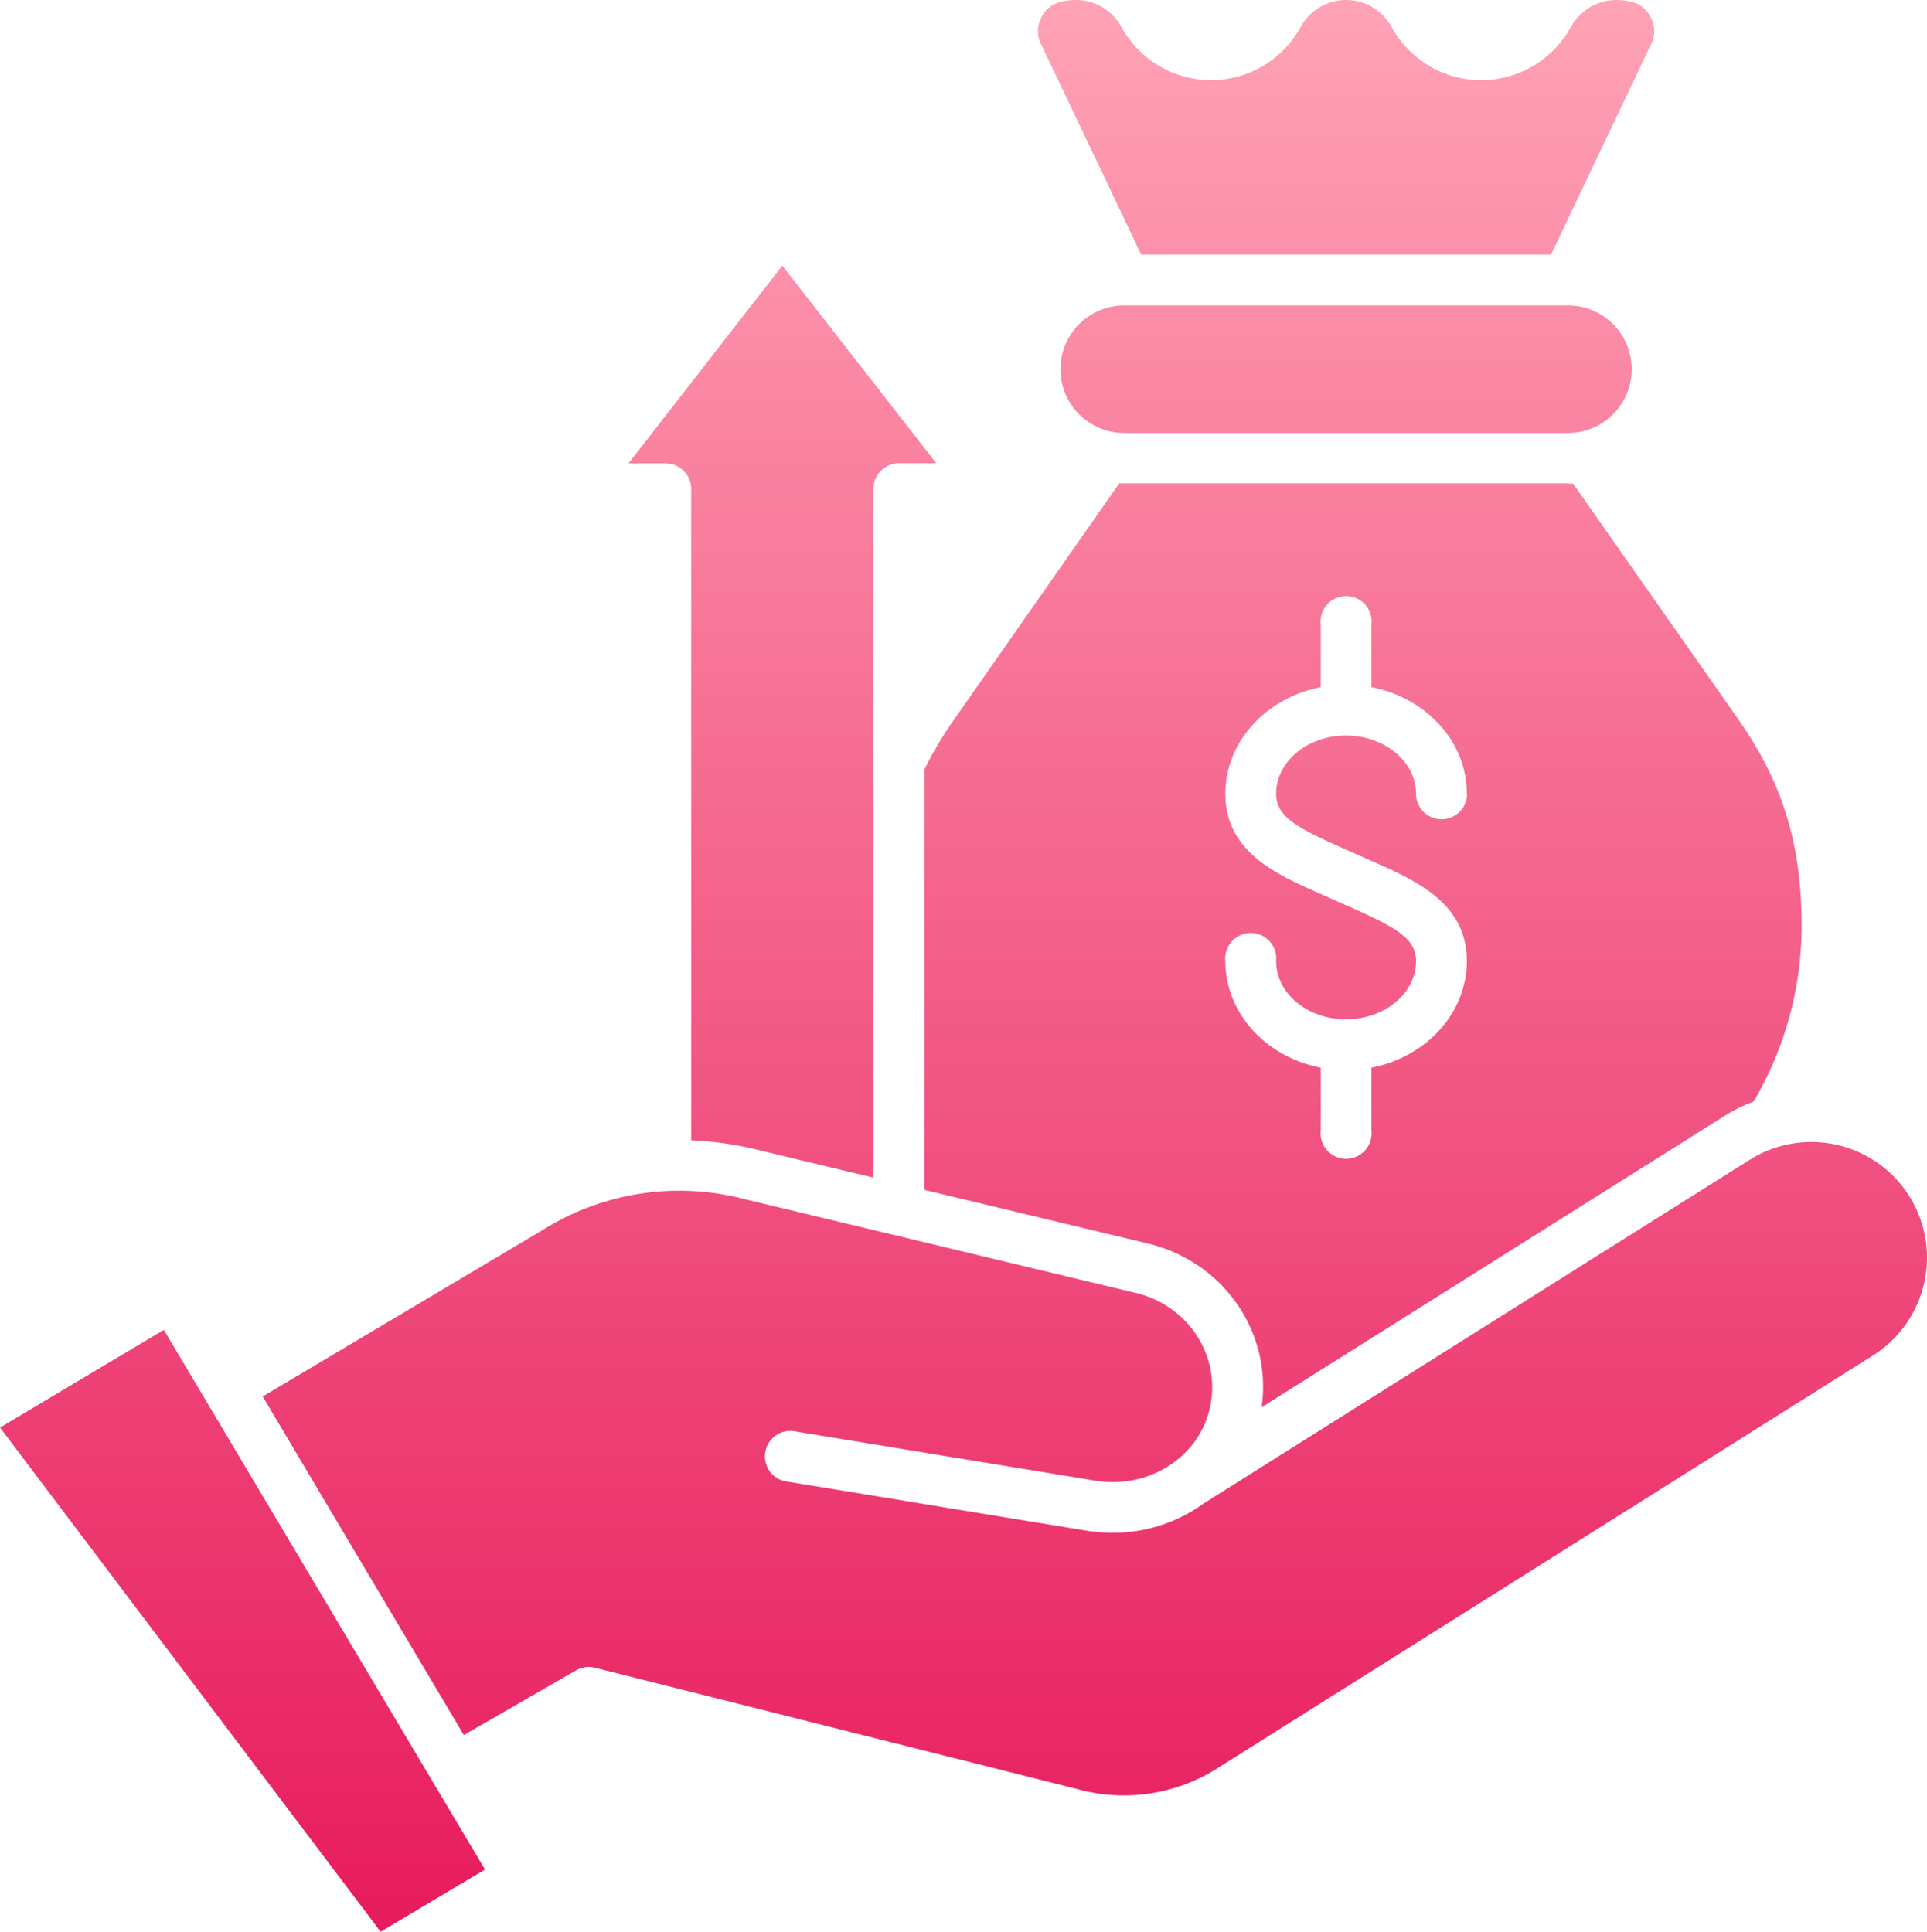 <svg id="Layer_1" data-name="Layer 1" xmlns="http://www.w3.org/2000/svg" xmlns:xlink="http://www.w3.org/1999/xlink" viewBox="0 0 377.6 378.61"><defs><style>.cls-1{fill-rule:evenodd;fill:url(#linear-gradient);}</style><linearGradient id="linear-gradient" x1="190.06" y1="380" x2="190.06" y2="1.39" gradientTransform="matrix(1, 0, 0, -1, 0, 380)" gradientUnits="userSpaceOnUse"><stop offset="0" stop-color="#ffa2b6"/><stop offset="1" stop-color="#e71b5c"/></linearGradient></defs><path class="cls-1" d="M224.88,49.9h80.31L324.76,8.73a5.66,5.66,0,0,0,0-5.26,5.68,5.68,0,0,0-4.2-3.2A11.85,11.85,0,0,0,318,0a10.16,10.16,0,0,0-8.91,5.27,20.08,20.08,0,0,1-17.61,10.44A20.06,20.06,0,0,1,273.93,5.27a10.14,10.14,0,0,0-17.79,0,20.07,20.07,0,0,1-17.61,10.44A20.08,20.08,0,0,1,221,5.27,10.18,10.18,0,0,0,212,0a12.1,12.1,0,0,0-2.5.27,5.64,5.64,0,0,0-4.2,3.2,5.68,5.68,0,0,0,0,5.27ZM96.3,366.42,33.37,260.65,1.26,279.79l74.58,98.82ZM172.41,230.8v-135a5,5,0,0,1,5-5h7.31L154.56,52.06,124.41,90.83h7.29a5,5,0,0,1,5,5V223.49a65.26,65.26,0,0,1,12.74,1.8Zm171.73-3.5a22.66,22.66,0,0,1,24.12,38.37l-128.1,80.67a34.17,34.17,0,0,1-27.51,4.38l-94.81-23.86a5,5,0,0,0-3.69.51l-22,12.68L52.74,273.7l55.11-32.78A50.3,50.3,0,0,1,147.07,235l76.71,18.4c10.33,2.47,16.73,12.29,14.6,22.36-2.1,9.82-12,16.17-22.55,14.43l-59.28-9.74a5,5,0,0,0-1.63,9.83L214.2,300a31.83,31.83,0,0,0,5.12.41,30.26,30.26,0,0,0,17.82-5.76v0ZM308.5,94.77q.51,0,1,0L342,141.15c8.6,12.33,12.29,24.37,12.29,40.26a67.79,67.79,0,0,1-9.41,34.49,31.25,31.25,0,0,0-6,3l-90.4,56.91c2.07-14.66-7.41-28.51-22.32-32.1l-43.76-10.5V150.8a70.84,70.84,0,0,1,5.73-9.65l32.45-46.42q.51,0,1,0H308.5Zm-19.81,60.8c0-10.24-8-18.82-18.7-20.89V122.45a5,5,0,1,0-9.92,0v12.23c-10.67,2.07-18.7,10.65-18.7,20.89,0,11.41,10,15.83,18.9,19.73l2.71,1.21c.94.42,1.86.84,2.81,1.24,9,4,12.94,6.17,12.94,10.61,0,6.29-6.13,11.42-13.72,11.42s-13.69-5.13-13.69-11.42a5,5,0,1,0-9.95,0c0,10.25,8,18.83,18.7,20.9v12.22a5,5,0,1,0,9.92,0V209.26c10.67-2.07,18.7-10.65,18.7-20.9,0-11.4-10-15.82-18.9-19.72-.88-.4-1.79-.8-2.71-1.2l-2.82-1.26c-9-4-12.94-6.17-12.94-10.61,0-6.29,6.13-11.41,13.69-11.41s13.72,5.12,13.72,11.41a5,5,0,0,0,10,0ZM308.5,59.86H221.56a12.48,12.48,0,0,0,0,25H308.5a12.48,12.48,0,0,0,0-25Z" transform="translate(-1.26)"/></svg>